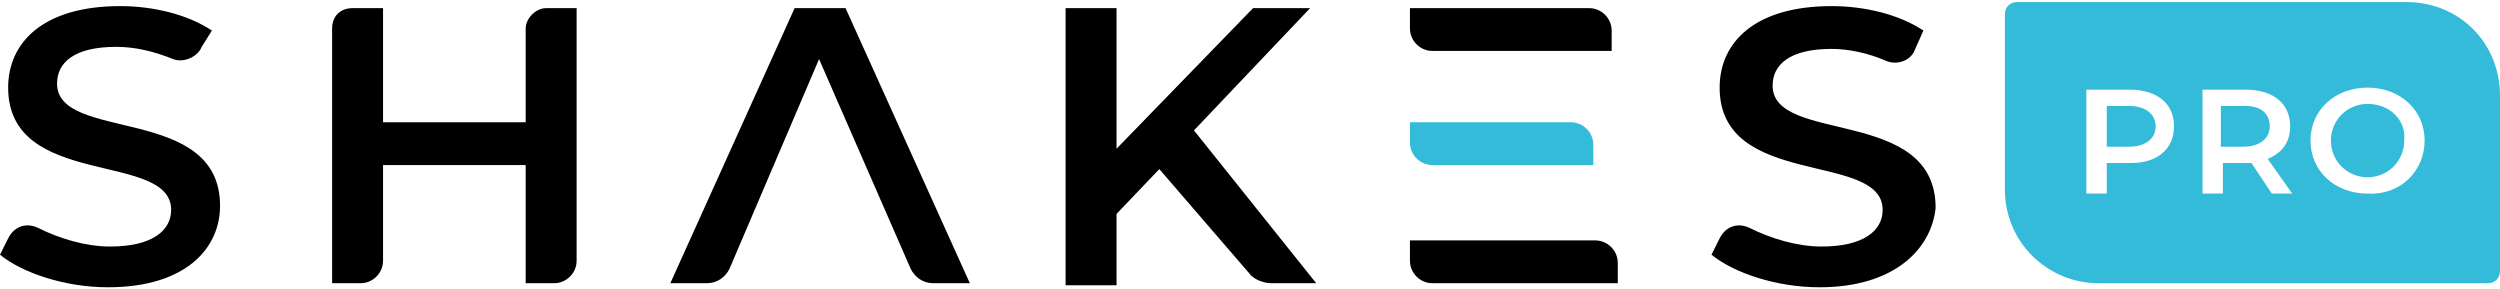 <svg viewBox="0 0 122.7 14.2" xmlns="http://www.w3.org/2000/svg"><path d="m5.3 14.1c-2.1 0-4.2-.7-5.3-1.6l.4-.8c.3-.6.9-.8 1.5-.5 1 .5 2.3.9 3.5.9 2.1 0 3-.8 3-1.8 0-2.9-8-1-8-6 0-2.2 1.7-4 5.5-4 1.6 0 3.3.4 4.5 1.2l-.5.8c-.2.5-.9.8-1.4.6-1-.4-1.9-.6-2.8-.6-2.1 0-2.9.8-2.9 1.8 0 2.9 8 1 8 6 0 2.1-1.7 4-5.5 4zm34.9-11.2-4.4 10.3c-.2.4-.6.7-1.1.7h-1.8l6.1-13.5h2.5l6.1 13.5h-1.8c-.5 0-.9-.3-1.1-.7zm16.7 5.4-2.1 2.2v3.5h-2.5v-13.6h2.5v6.9l6.7-6.9h2.8l-5.7 6 6 7.5h-2.2c-.4 0-.9-.2-1.1-.5zm32.4 5.8c-2.1 0-4.2-.7-5.3-1.6l.4-.8c.3-.6.9-.8 1.5-.5 1 .5 2.3.9 3.5.9 2.1 0 3-.8 3-1.8 0-2.9-8-1-8-6 0-2.2 1.7-4 5.5-4 1.6 0 3.3.4 4.5 1.2l-.4.9c-.2.6-.9.8-1.4.6-.9-.4-1.9-.6-2.7-.6-2.1 0-2.9.8-2.9 1.8 0 2.9 8 1 8 6-.2 2-2 3.9-5.7 3.9zm-20.1-12.7c0 .6.5 1.1 1.1 1.1h8.8v-1c0-.6-.5-1.1-1.1-1.1h-8.8zm1.1 12.5h9.1v-1c0-.6-.5-1.1-1.1-1.1h-9.1v1c0 .6.5 1.1 1.1 1.1zm-44.5-12.5v4.6h-7v-5.6h-1.5c-.6 0-1 .4-1 1v12.5h1.4c.6 0 1.1-.5 1.1-1.1v-4.7h7v5.8h1.4c.6 0 1.1-.5 1.1-1.1v-12.4h-1.5c-.5 0-1 .5-1 1z"/><path d="m69.2 7v-1h7.9c.6 0 1.1.5 1.1 1.1v1h-7.9c-.6 0-1.1-.5-1.1-1.1zm47-1.9c-1 0-1.8.8-1.8 1.8s.8 1.8 1.8 1.8 1.8-.8 1.8-1.8c.1-1-.7-1.8-1.8-1.8zm-6 .1h-1.2v2h1.1c.8 0 1.3-.4 1.3-1s-.4-1-1.2-1zm12.5-.5v8.6c0 .4-.3.6-.6.6h-19.1c-2.5 0-4.6-2-4.6-4.6v-8.6c0-.4.3-.6.6-.6h19.1c2.6 0 4.6 2 4.6 4.6zm-16 1.5c0-1.1-.8-1.8-2.2-1.8h-2.1v5.1h1v-1.5h1.2c1.3 0 2.1-.7 2.1-1.8zm5.8 3.3-1.2-1.7c.7-.3 1.1-.8 1.1-1.6 0-1.1-.8-1.8-2.2-1.8h-2.1v5.1h1v-1.5h1.2.2l1 1.5zm6.5-2.6c0-1.5-1.2-2.6-2.8-2.6s-2.8 1.1-2.8 2.6 1.2 2.6 2.8 2.6c1.6.1 2.8-1.1 2.8-2.6zm-14.5-1.7h-1.1v2h1.1c.8 0 1.3-.4 1.3-1s-.5-1-1.3-1z" fill="#35bbda"/></svg>